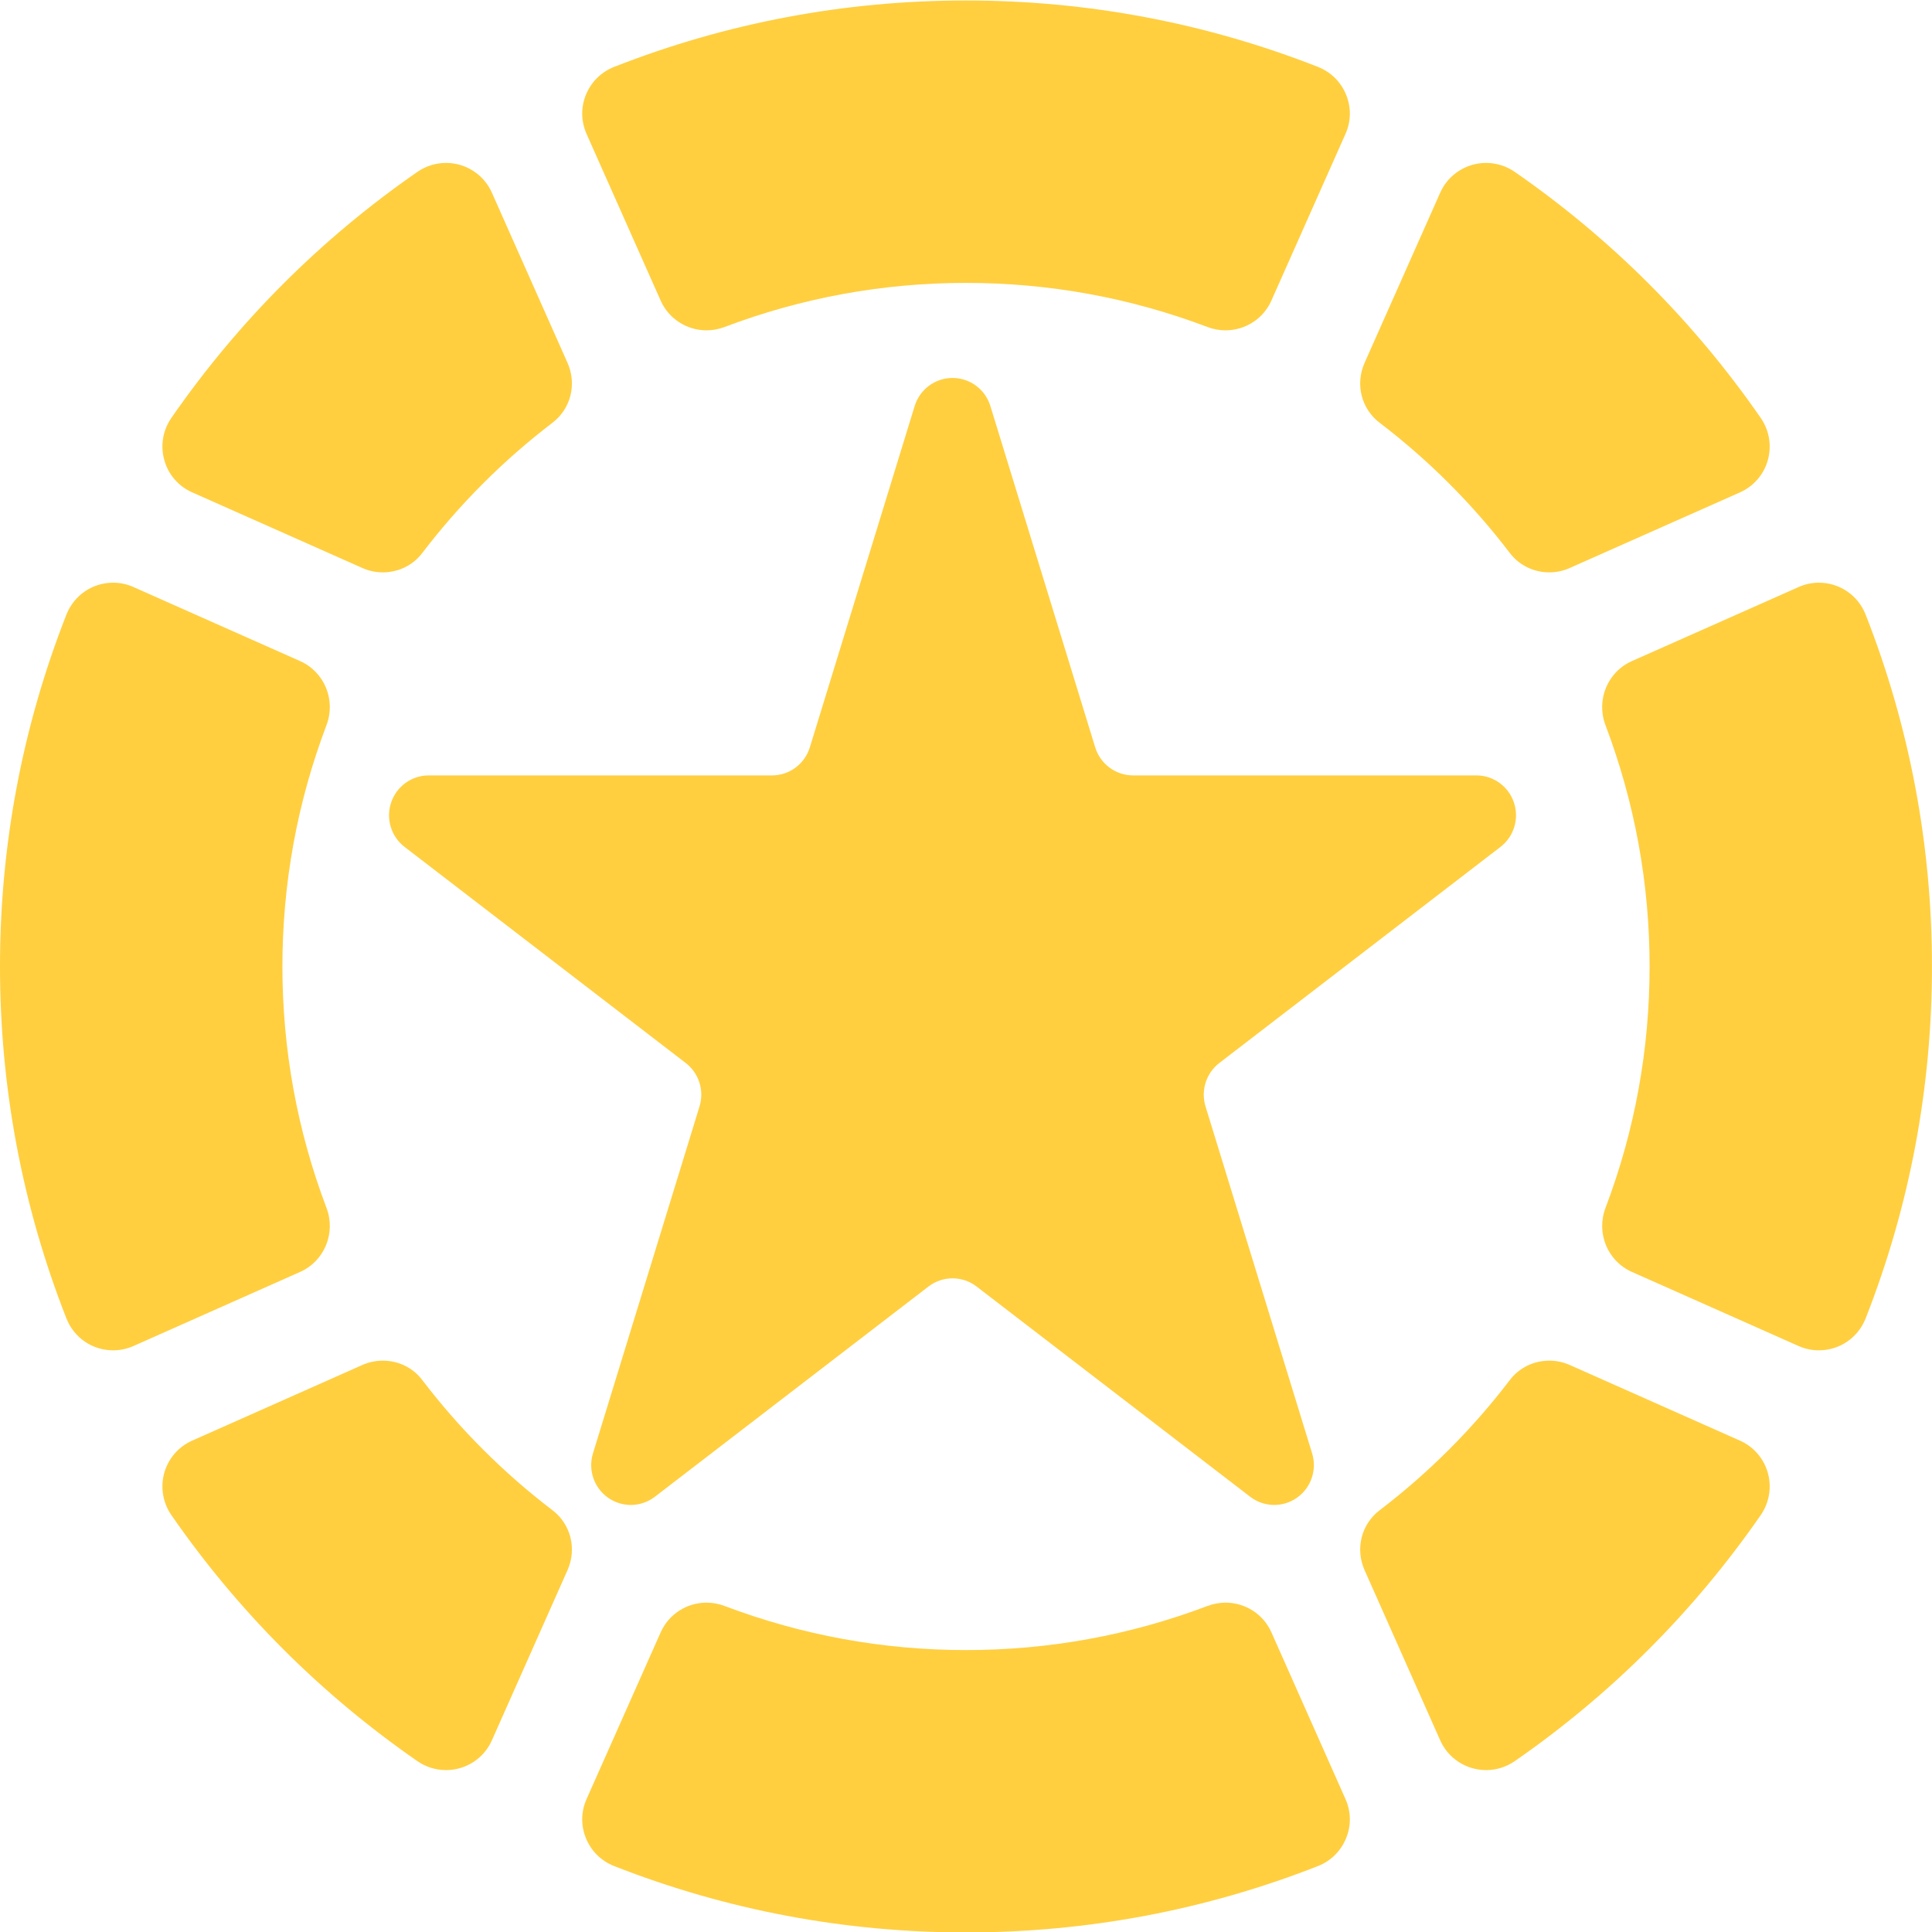 <svg width="40" height="40" viewBox="0 0 40 40" fill="none" xmlns="http://www.w3.org/2000/svg">
<g clip-path="url(#clip0_3948_1931)">
<path fill-rule="evenodd" clip-rule="evenodd" d="M18.937 8.407C19.043 8.061 19.361 7.825 19.721 7.825C20.081 7.825 20.399 8.061 20.505 8.407C21.233 10.777 22.265 14.136 22.675 15.473C22.781 15.818 23.1 16.054 23.459 16.054C24.827 16.054 28.222 16.054 30.568 16.054C30.919 16.054 31.232 16.28 31.344 16.615C31.457 16.95 31.345 17.32 31.065 17.535C29.146 19.01 26.335 21.17 25.245 22.008C24.972 22.218 24.858 22.577 24.959 22.907C25.368 24.238 26.43 27.697 27.166 30.09C27.271 30.433 27.144 30.805 26.851 31.01C26.559 31.215 26.168 31.207 25.884 30.989C23.994 29.537 21.316 27.479 20.219 26.636C19.925 26.41 19.517 26.41 19.223 26.636C18.126 27.479 15.448 29.537 13.558 30.989C13.275 31.207 12.884 31.215 12.591 31.01C12.298 30.805 12.171 30.433 12.277 30.09C13.012 27.697 14.074 24.238 14.483 22.907C14.584 22.577 14.47 22.218 14.197 22.008C13.107 21.17 10.296 19.01 8.377 17.535C8.097 17.32 7.985 16.95 8.098 16.615C8.211 16.28 8.523 16.054 8.875 16.054C11.22 16.054 14.615 16.054 15.983 16.054C16.343 16.054 16.661 15.818 16.767 15.473C17.177 14.136 18.209 10.777 18.937 8.407Z" fill="#FFCF40"/>
<path d="M11.438 8.753C10.425 9.526 9.518 10.433 8.743 11.449C8.549 11.704 8.25 11.85 7.926 11.85C7.78 11.85 7.637 11.82 7.503 11.76L3.977 10.193C3.695 10.068 3.484 9.825 3.402 9.527C3.317 9.227 3.371 8.908 3.549 8.651C4.932 6.655 6.645 4.942 8.641 3.559C8.817 3.437 9.022 3.373 9.235 3.373C9.645 3.373 10.017 3.614 10.183 3.987L11.75 7.513C11.946 7.954 11.818 8.464 11.438 8.753Z" fill="#FFCF40"/>
<path d="M27.857 2.772L26.322 6.225C26.157 6.598 25.784 6.839 25.373 6.839C25.245 6.839 25.12 6.816 24.999 6.77C23.401 6.164 21.719 5.857 20 5.857C18.281 5.857 16.6 6.164 15.002 6.77C14.881 6.816 14.755 6.839 14.627 6.839C14.217 6.839 13.844 6.598 13.679 6.225L12.144 2.773C12.028 2.511 12.024 2.223 12.132 1.959C12.241 1.693 12.449 1.489 12.717 1.384C15.04 0.472 17.491 0.01 20 0.01C22.51 0.01 24.961 0.472 27.284 1.384C27.552 1.489 27.76 1.693 27.869 1.959C27.977 2.223 27.973 2.511 27.857 2.772Z" fill="#FFCF40"/>
<path d="M36.601 9.527C36.518 9.825 36.307 10.068 36.025 10.194L32.499 11.76C32.365 11.82 32.222 11.85 32.076 11.85C31.752 11.85 31.454 11.704 31.259 11.449C30.486 10.434 29.579 9.527 28.564 8.753C28.184 8.464 28.056 7.954 28.252 7.513L29.819 3.987C29.985 3.614 30.358 3.373 30.767 3.373C30.98 3.373 31.185 3.437 31.362 3.559C33.358 4.942 35.07 6.655 36.453 8.651C36.631 8.908 36.685 9.227 36.601 9.527Z" fill="#FFCF40"/>
<path d="M38.627 27.294C38.468 27.697 38.088 27.957 37.657 27.957C37.512 27.957 37.372 27.927 37.238 27.868L33.785 26.333C33.282 26.109 33.043 25.528 33.24 25.009C33.846 23.412 34.153 21.73 34.153 20.01C34.153 18.291 33.845 16.611 33.239 15.012C33.043 14.493 33.282 13.912 33.785 13.688L37.238 12.154C37.372 12.094 37.512 12.064 37.657 12.064C38.088 12.064 38.468 12.324 38.627 12.727C39.538 15.049 39.999 17.5 39.999 20.01C39.999 22.521 39.538 24.972 38.627 27.294Z" fill="#FFCF40"/>
<path d="M36.453 31.37C35.07 33.366 33.358 35.079 31.362 36.462C31.185 36.584 30.98 36.648 30.768 36.648C30.358 36.648 29.985 36.407 29.819 36.034L28.252 32.508C28.056 32.067 28.184 31.557 28.564 31.268C29.579 30.494 30.485 29.587 31.259 28.573C31.454 28.317 31.752 28.171 32.077 28.171C32.223 28.171 32.365 28.201 32.499 28.26L36.025 29.827C36.308 29.953 36.517 30.196 36.601 30.493C36.685 30.793 36.631 31.113 36.453 31.37Z" fill="#FFCF40"/>
<path d="M27.869 38.06C27.76 38.326 27.552 38.531 27.284 38.636C24.962 39.547 22.512 40.009 20 40.009C17.489 40.009 15.04 39.547 12.718 38.636C12.449 38.531 12.241 38.326 12.132 38.06C12.024 37.797 12.028 37.508 12.144 37.248L13.679 33.795C13.845 33.422 14.217 33.181 14.627 33.181C14.755 33.181 14.881 33.204 15.002 33.25C16.599 33.855 18.281 34.163 20 34.163C21.72 34.163 23.402 33.855 24.999 33.25C25.12 33.204 25.246 33.181 25.374 33.181C25.785 33.181 26.157 33.422 26.323 33.795L27.857 37.248C27.973 37.508 27.977 37.797 27.869 38.06Z" fill="#FFCF40"/>
<path d="M11.75 32.508L10.183 36.034C10.018 36.407 9.645 36.648 9.235 36.648C9.022 36.648 8.817 36.584 8.641 36.462C6.645 35.079 4.932 33.366 3.549 31.37C3.372 31.113 3.317 30.794 3.401 30.494C3.485 30.196 3.695 29.953 3.978 29.827L7.503 28.26C7.637 28.201 7.779 28.171 7.926 28.171C8.251 28.171 8.549 28.317 8.743 28.573C9.518 29.588 10.425 30.495 11.439 31.268C11.818 31.557 11.946 32.067 11.75 32.508Z" fill="#FFCF40"/>
<path d="M6.76 25.009C6.957 25.528 6.717 26.109 6.215 26.333L2.763 27.868C2.629 27.927 2.488 27.957 2.343 27.957C1.912 27.957 1.532 27.697 1.374 27.294C0.462 24.971 0 22.521 0 20.01C0 17.5 0.462 15.05 1.374 12.727C1.532 12.324 1.912 12.064 2.343 12.064C2.488 12.064 2.629 12.094 2.763 12.154L6.215 13.688C6.717 13.912 6.957 14.493 6.76 15.012C6.154 16.611 5.847 18.292 5.847 20.01C5.847 21.729 6.154 23.411 6.76 25.009Z" fill="#FFCF40"/>
</g>
<defs>
<clipPath id="clip0_3948_1931">
<rect width="40" height="40" fill="white" transform="translate(0 0.01)"/>
</clipPath>
</defs>
</svg>
